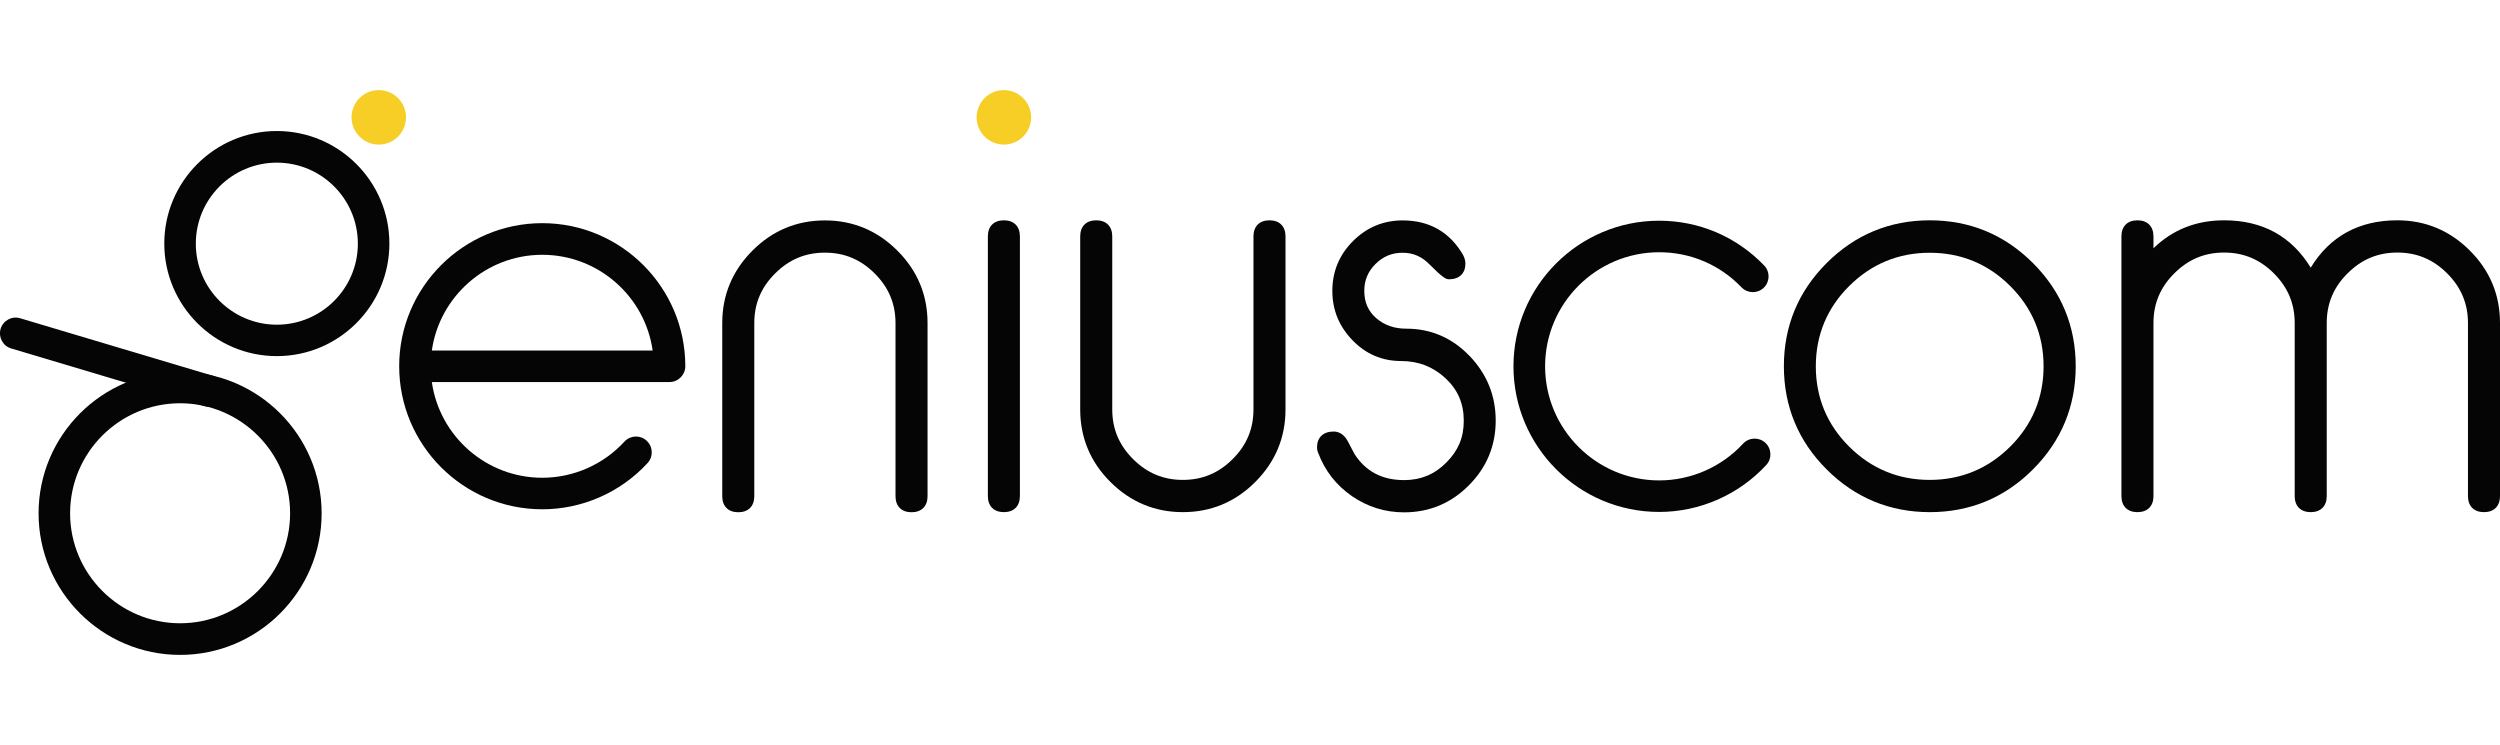 <?xml version="1.0" encoding="UTF-8"?>
<svg id="Layer_1" data-name="Layer 1" xmlns="http://www.w3.org/2000/svg" viewBox="0 0 245 73">
  <defs>
    <style>
      .cls-1 {
        fill: #f6ce26;
      }

      .cls-2 {
        fill: #050505;
      }
    </style>
  </defs>
  <g>
    <g>
      <path class="cls-2" d="M98.38,21.59c-.98,0-1.57.59-1.57,1.57v25.46c0,.98.59,1.57,1.57,1.57s1.57-.59,1.57-1.57v-25.46c0-.98-.59-1.57-1.57-1.57Z"/>
      <circle class="cls-1" cx="98.38" cy="11.5" r="2.67"/>
    </g>
    <path class="cls-2" d="M124.41,21.59c-.98,0-1.57.59-1.57,1.57v16.96c0,1.91-.67,3.51-2.04,4.87-1.37,1.37-2.97,2.04-4.88,2.04s-3.51-.67-4.88-2.04c-1.37-1.37-2.04-2.96-2.04-4.87v-16.96c0-.98-.59-1.57-1.57-1.57s-1.57.59-1.57,1.57v16.97c0,2.75.99,5.14,2.96,7.1,1.96,1.96,4.35,2.96,7.1,2.96s5.14-.99,7.1-2.96c1.96-1.96,2.96-4.35,2.96-7.1v-16.97c0-.98-.59-1.57-1.57-1.57Z"/>
    <path class="cls-2" d="M72.35,50.2c.98,0,1.57-.59,1.57-1.57v-16.96c0-1.91.67-3.51,2.04-4.87,1.37-1.37,2.97-2.04,4.88-2.04s3.51.67,4.88,2.04c1.37,1.37,2.04,2.96,2.04,4.87v16.96c0,.98.59,1.57,1.57,1.57s1.57-.59,1.57-1.57v-16.97c0-2.75-.99-5.14-2.96-7.1-1.96-1.96-4.35-2.96-7.1-2.96s-5.14.99-7.1,2.96c-1.96,1.96-2.96,4.35-2.96,7.1v16.97c0,.98.59,1.57,1.57,1.57Z"/>
    <path class="cls-2" d="M144.02,34.89c-1.7-1.78-3.79-2.68-6.2-2.68-1.19,0-2.15-.34-2.96-1.04-.78-.68-1.16-1.55-1.16-2.67,0-1.03.36-1.9,1.1-2.63.74-.74,1.61-1.1,2.65-1.1s1.88.37,2.63,1.13c1.36,1.37,1.64,1.47,1.93,1.47,1,0,1.6-.58,1.6-1.54,0-.26-.07-.52-.22-.83-1.31-2.26-3.31-3.4-5.93-3.4-1.89,0-3.52.68-4.87,2.03-1.34,1.34-2.02,2.98-2.02,4.87s.66,3.47,1.96,4.83c1.31,1.36,2.91,2.05,4.76,2.05,1.71,0,3.14.55,4.36,1.68,1.21,1.12,1.8,2.48,1.8,4.17s-.56,2.94-1.71,4.1c-1.15,1.16-2.5,1.72-4.13,1.72-2.17,0-3.77-.85-4.87-2.56-.3-.56-.51-.97-.65-1.24-.42-.79-.99-.96-1.39-.96-1.02,0-1.63.58-1.63,1.54,0,.22.05.43.12.57.66,1.75,1.77,3.16,3.3,4.22,1.53,1.05,3.24,1.59,5.11,1.59,2.47,0,4.61-.89,6.35-2.65,1.75-1.75,2.63-3.89,2.63-6.34s-.86-4.55-2.55-6.33Z"/>
    <path class="cls-2" d="M199.23,25.78c-2.78-2.78-6.18-4.19-10.11-4.19s-7.33,1.41-10.11,4.19c-2.78,2.78-4.19,6.18-4.19,10.11s1.41,7.34,4.19,10.11c2.78,2.78,6.18,4.19,10.11,4.19s7.34-1.41,10.11-4.19c2.78-2.78,4.19-6.18,4.19-10.11s-1.41-7.33-4.19-10.11ZM189.11,47.03c-3.07,0-5.72-1.1-7.89-3.26-2.17-2.16-3.27-4.81-3.27-7.87s1.1-5.71,3.27-7.87c2.17-2.16,4.82-3.26,7.89-3.26s5.73,1.1,7.89,3.26c2.17,2.16,3.27,4.81,3.27,7.87s-1.1,5.71-3.27,7.87c-2.17,2.16-4.83,3.26-7.89,3.26Z"/>
    <path class="cls-2" d="M242.04,24.55c-1.96-1.96-4.35-2.96-7.1-2.96-3.76,0-6.61,1.56-8.49,4.64-1.88-3.08-4.73-4.64-8.49-4.64-2.73,0-5.05.92-6.92,2.74v-1.17c0-.98-.59-1.57-1.57-1.57s-1.57.59-1.57,1.57v25.46c0,.98.59,1.57,1.57,1.57s1.57-.59,1.57-1.57v-16.96c0-1.91.67-3.51,2.04-4.87,1.37-1.37,2.97-2.04,4.88-2.04s3.51.67,4.88,2.04c1.37,1.37,2.04,2.96,2.04,4.87v16.96c0,.98.59,1.57,1.57,1.57s1.57-.59,1.57-1.57v-16.96c0-1.91.67-3.51,2.04-4.87,1.37-1.37,2.97-2.04,4.88-2.04s3.51.67,4.88,2.04c1.37,1.37,2.04,2.96,2.04,4.87v16.96c0,.98.59,1.57,1.57,1.57s1.57-.59,1.57-1.57v-16.97c0-2.75-.99-5.14-2.96-7.1Z"/>
    <path class="cls-2" d="M53.14,49.91c-7.73,0-14.02-6.29-14.02-14.02s6.29-14.02,14.02-14.02,14.02,6.29,14.02,14.02c0,.85-.69,1.55-1.55,1.55h-23.29c.75,5.3,5.32,9.38,10.82,9.38,3.05,0,5.99-1.29,8.05-3.54.58-.63,1.56-.67,2.18-.09.63.58.67,1.55.1,2.18-2.65,2.89-6.42,4.54-10.33,4.54ZM42.32,34.35h21.64c-.75-5.3-5.32-9.38-10.82-9.38s-10.07,4.09-10.82,9.38Z"/>
    <path class="cls-2" d="M162.59,50.17c-7.87,0-14.27-6.4-14.27-14.27s6.4-14.27,14.27-14.27c3.92,0,7.58,1.56,10.3,4.39.59.61.57,1.59-.04,2.18-.62.59-1.59.57-2.18-.04-2.13-2.22-5-3.44-8.07-3.44-6.17,0-11.18,5.02-11.18,11.18s5.02,11.18,11.18,11.18c3.11,0,6.11-1.31,8.22-3.6.58-.63,1.56-.66,2.18-.09.63.58.67,1.56.09,2.18-2.69,2.92-6.52,4.6-10.49,4.6Z"/>
  </g>
  <circle class="cls-1" cx="37.12" cy="11.5" r="2.67"/>
  <path class="cls-2" d="M27.13,34.9c-6.08,0-11.03-4.95-11.03-11.03s4.95-11.03,11.03-11.03,11.03,4.95,11.03,11.03-4.95,11.03-11.03,11.03ZM27.13,15.94c-4.38,0-7.94,3.56-7.94,7.94s3.56,7.94,7.94,7.94,7.94-3.56,7.94-7.94-3.56-7.94-7.94-7.94Z"/>
  <path class="cls-2" d="M17.65,64.18c-7.65,0-13.87-6.22-13.87-13.87s6.22-13.87,13.87-13.87,13.87,6.22,13.87,13.87-6.22,13.87-13.87,13.87ZM17.65,39.52c-5.95,0-10.78,4.84-10.78,10.78s4.84,10.78,10.78,10.78,10.78-4.84,10.78-10.78-4.84-10.78-10.78-10.78Z"/>
  <path class="cls-2" d="M20.44,39.86c-.15,0-.3-.02-.44-.07L1.1,34.15c-.82-.24-1.28-1.11-1.04-1.92.24-.82,1.11-1.29,1.92-1.04l18.89,5.64c.82.24,1.28,1.11,1.04,1.92-.2.67-.81,1.1-1.48,1.1Z"/>
</svg>